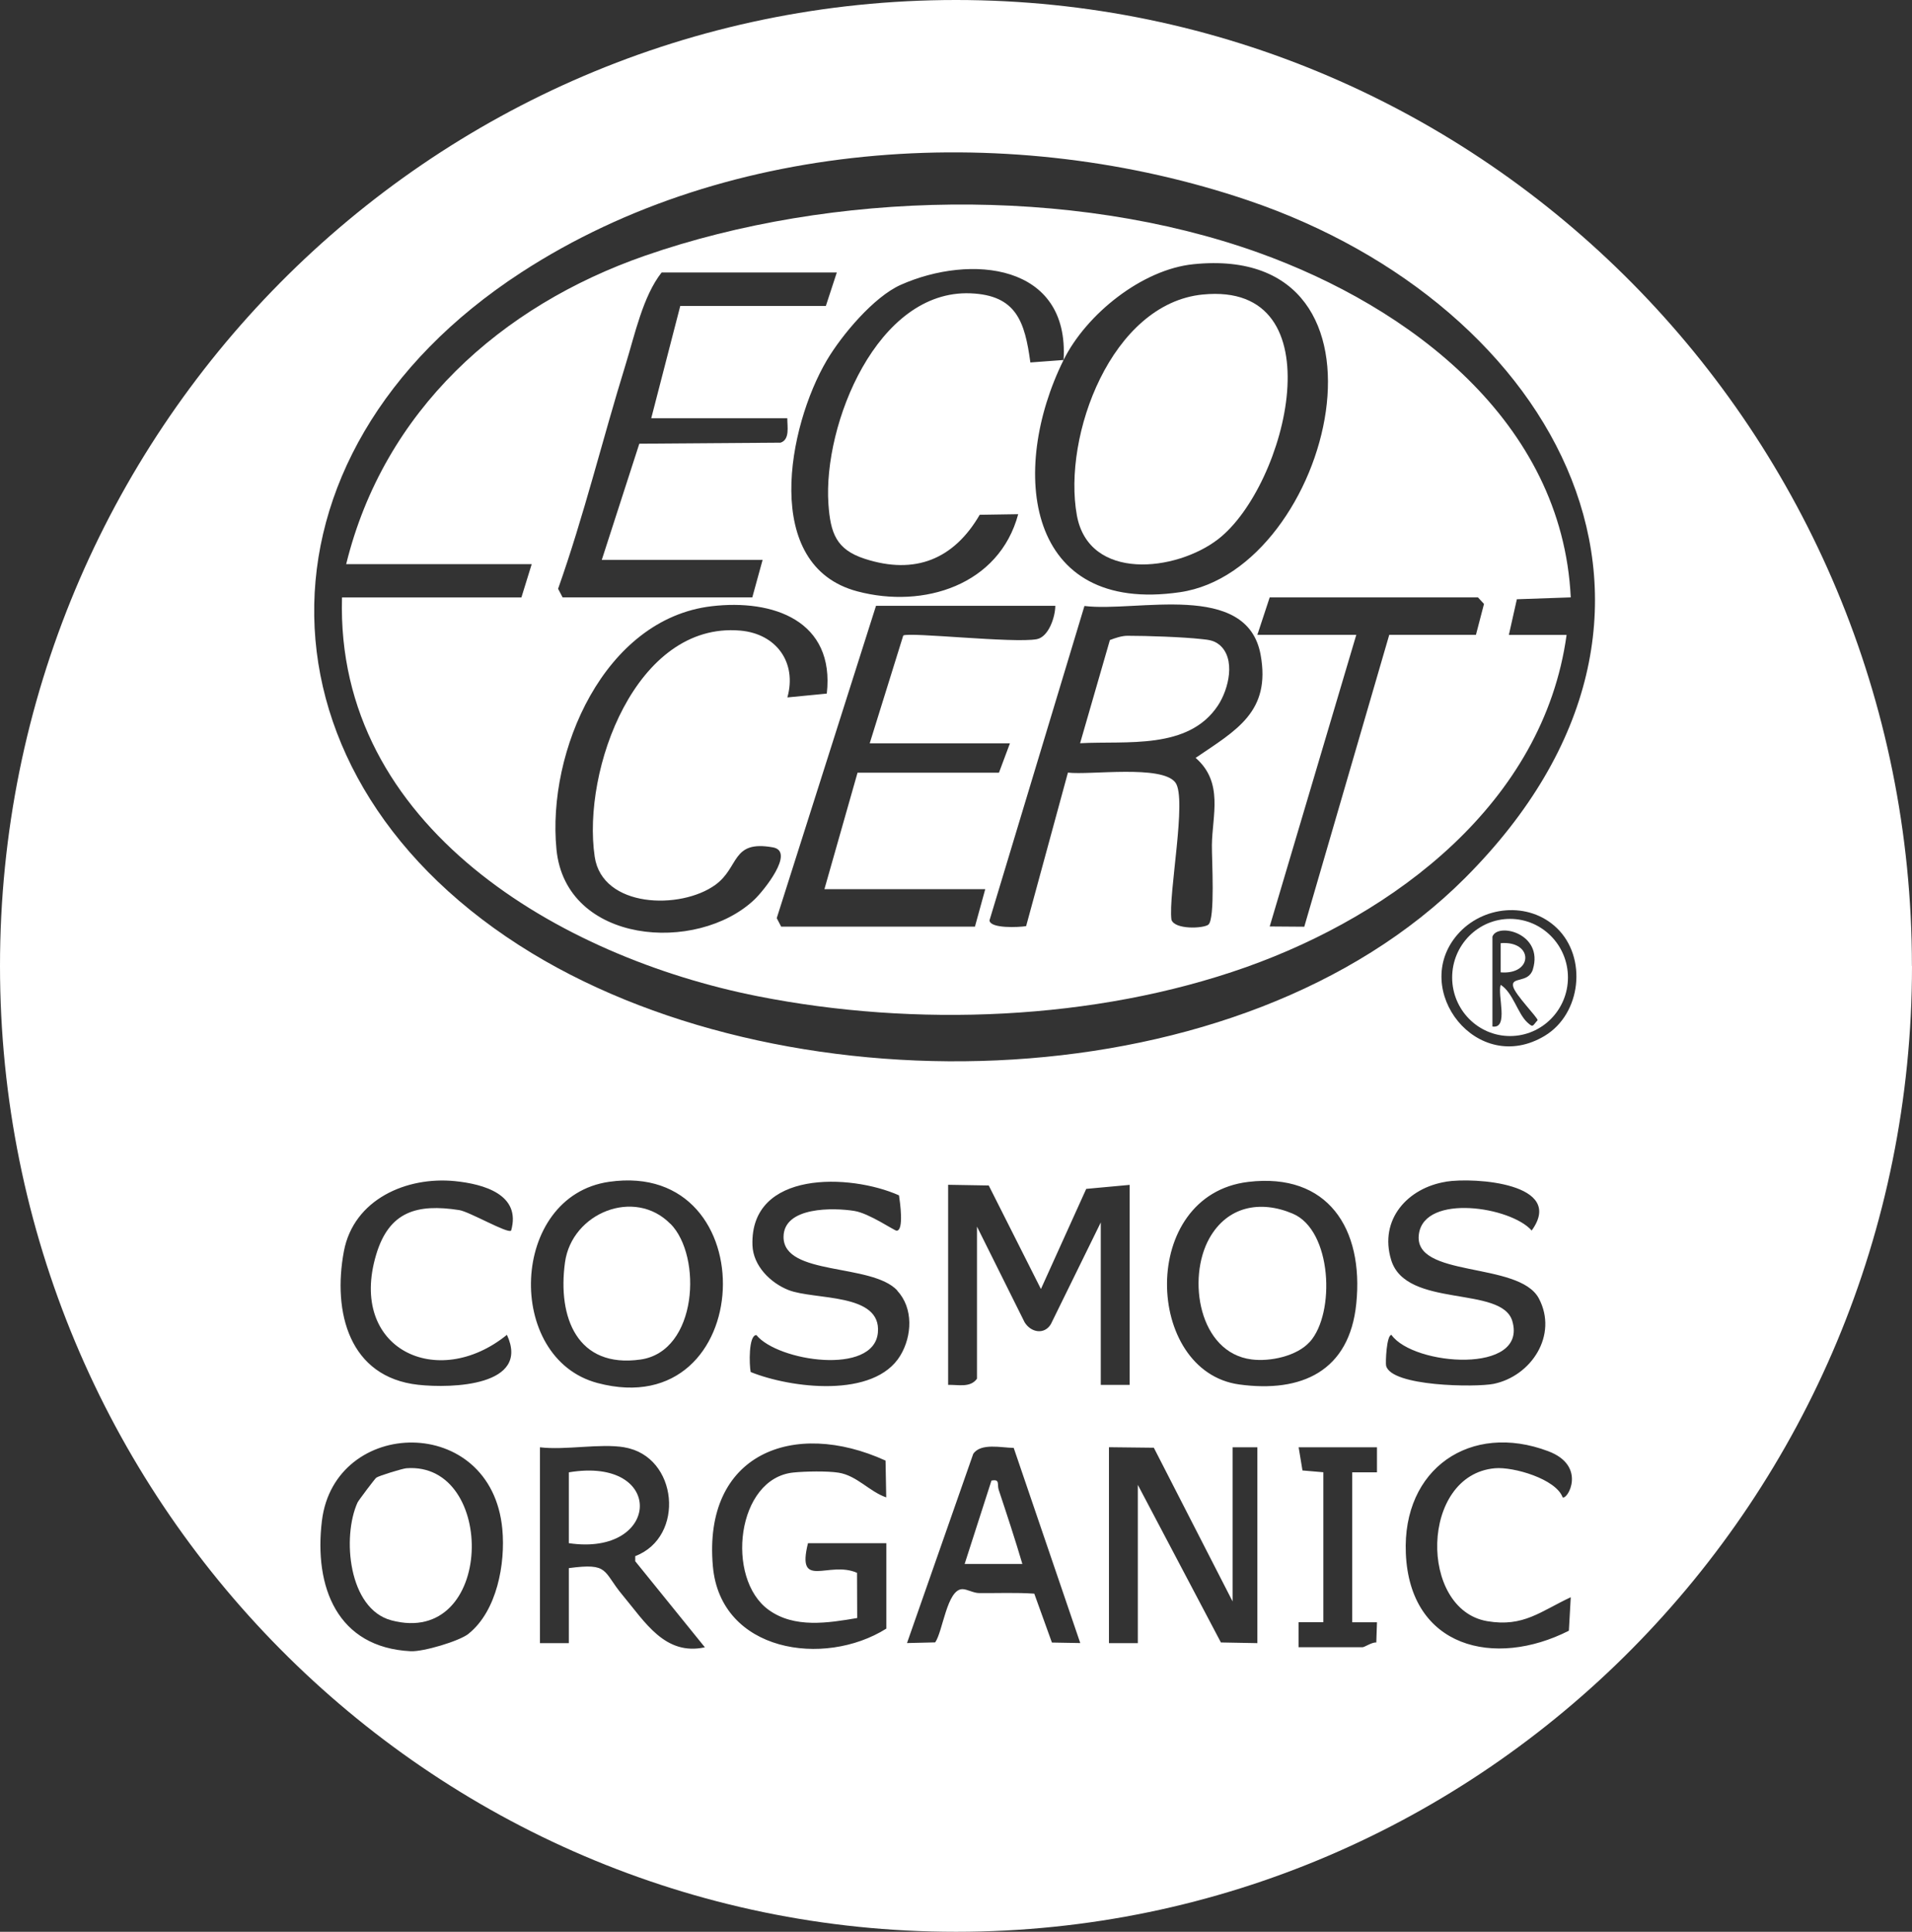<svg xmlns="http://www.w3.org/2000/svg" id="Capa_2" data-name="Capa 2" viewBox="0 0 224.57 226.88"><rect x="0" y="0" width="224.57" height="226.88" fill="#333333" stroke="none"/><defs><style> .cls-1 { fill: #fff; } </style></defs><g id="Capa_1-2" data-name="Capa 1"><g><path class="cls-1" d="M224.57,113.44c0,62.65-50.27,113.44-112.28,113.44S0,176.09,0,113.44,50.27,0,112.28,0s112.28,50.79,112.28,113.44ZM172.07,103.12c31.04-31.07,10.81-67.27-25.46-79.58-27.39-9.29-60.79-7.54-85.38,8.45-32.97,21.44-32.31,59.61,1.26,79.97,30.89,18.73,83.29,17.48,109.58-8.84ZM182.86,109c-3.3-3.18-8.76-2.64-11.7.79-5.54,6.45,2.33,16.66,10.28,11.86,4.3-2.6,4.99-9.21,1.42-12.65ZM60.03,144.54c1.22-4.25-3.23-5.48-6.59-5.82-5.68-.57-11.9,2.13-13.05,8.24-1.34,7.15.62,14.79,8.74,15.68,3.93.43,13.19.15,10.41-5.87-8.16,6.62-18.67,1.67-15.36-9.41,1.52-5.09,4.8-6.01,9.76-5.24,1.18.18,5.72,2.81,6.08,2.41ZM71.54,138.8c-11.69,1.68-12.29,20.73-1.36,23.63,18.79,4.98,19.99-26.31,1.36-23.63ZM105.39,151.56c-3.02-3.23-13.35-1.68-13.36-6.28,0-3.59,5.91-3.45,8.32-3.06,1.75.28,4.68,2.32,4.96,2.32.88,0,.4-3.37.28-4.15-5.7-2.55-17.53-2.99-17.21,5.88.09,2.39,2.1,4.4,4.23,5.24,3.04,1.2,10.95.29,10.5,5.01-.48,5.05-11.75,3.37-14.27.28-.94,0-.84,3.53-.67,4.34,4.71,1.9,14.52,3.14,17.58-1.94,1.38-2.29,1.55-5.57-.37-7.62ZM146.61,138.81c-12.9,1.55-12.19,22.26-1.06,23.79,7.3,1,12.95-1.54,13.75-9.5.89-8.8-3.34-15.41-12.69-14.29ZM169.84,138.79c-4.48.71-7.9,4.43-6.44,9.2,1.76,5.73,13.01,2.94,14.23,7.18,1.81,6.26-11.61,5.26-14.2,1.61-.58,0-.71,3.26-.63,3.61.57,2.46,10.57,2.56,12.63,2.14,4.41-.9,7.6-5.72,5.31-10.04-2.35-4.41-14.89-2.33-14.08-7.6.72-4.71,10.78-3.17,13.24-.37,4-5.53-6.67-6.27-10.06-5.74ZM111.36,139.16v23.49c1.18-.04,2.61.37,3.39-.73v-17.86l5.59,11.23c.74,1.22,2.33,1.5,3.09.22l5.86-11.94v19.08h3.39v-23.49l-5.1.47-5.32,11.76-6.13-12.16-4.77-.08ZM55.05,191.86c3.31-2.66,4.33-8.2,3.95-12.27-1.27-13.61-19.7-13.18-21.19-.98-.95,7.78,1.8,14.89,10.43,15.32,1.48.07,5.71-1.18,6.81-2.06ZM104.1,191.27v-10.03h-9.2c-1.38,5.55,2.42,2.01,5.76,3.48l.02,5.31c-3.41.58-7.37,1.23-10.39-.95-5.12-3.68-3.79-15.48,2.91-16.14,1.38-.14,3.97-.19,5.29.02,2.16.34,3.63,2.23,5.6,2.9l-.08-4.32c-10.79-4.92-21.46-.82-20.28,12.42.9,10.07,13.06,11.9,20.36,7.32ZM183.53,175.85c.57.37,2.9-3.68-1.68-5.41-9.13-3.45-17.16,2.05-16.73,12,.47,11.1,10.44,13.5,19.15,9.08l.22-3.93c-3.53,1.64-5.55,3.54-9.81,2.81-8.06-1.37-7.9-17.19.91-17.96,2.19-.19,7.14,1.26,7.94,3.4ZM73.35,169.98c-2.89-.48-6.9.36-9.93,0v23h3.39v-8.81c4.79-.64,3.94.34,6.31,3.17,2.64,3.16,4.99,7.15,9.67,6.13l-8.18-10.11v-.6c5.9-2.24,5.03-11.72-1.26-12.77ZM119.05,170.05c-1.44-.02-3.85-.61-4.74.7l-7.78,22.22,3.31-.08c.9-1.28,1.38-6.21,3.18-6.25.57-.01,1.3.46,1.99.46,2.15.02,4.32-.08,6.47.07l2.07,5.74,3.33.06-7.82-22.93ZM130.25,169.98v23h3.39v-18.59l9.76,18.51,4.28.08v-23h-2.91v18.1l-9.25-18.05-5.27-.06ZM161.73,169.98h-9.2l.45,2.72,2.45.21v17.61h-2.91s0,2.94,0,2.94h7.51c.25,0,1.1-.6,1.62-.56l.08-2.37h-2.91s0-17.61,0-17.61h2.91s0-2.94,0-2.94Z"></path><path class="cls-1" d="M40.66,66.25c4.44-18.04,18.15-30.32,35.1-36.22,22.01-7.65,50.03-8.24,72.04-.36,17.78,6.37,35.69,19.83,36.69,40.49l-6.33.22-.94,4.19h6.78c-2.72,19.71-20.21,32.83-37.65,39.02-17.78,6.3-38.92,7.07-57.37,3.41-23.05-4.57-49.6-19.86-48.81-46.83h21.07l1.21-3.91h-21.79ZM124.92,42.28c-6.44,13-4.45,29.93,13.68,27.27,17.87-2.62,27.26-41.13,1.58-38.52-6.05.61-12.6,5.88-15.26,11.25.71-11.34-10.93-12.48-19.14-8.82-3.15,1.41-6.91,5.88-8.67,8.86-4.57,7.75-7.73,24.13,3.58,27.13,7.82,2.08,16.67-.75,18.9-9.06l-4.52.07c-3.03,5.21-7.58,7.09-13.5,5.17-3.36-1.09-4.03-3.01-4.27-6.45-.64-9.32,5.72-25.18,16.7-24.73,5.38.22,6.37,3.33,7.02,8.12l3.9-.29ZM98.29,32h-20.58c-2.21,2.81-3.15,7.33-4.25,10.88-2.7,8.74-4.86,17.65-7.91,26.27l.53,1.01h22.28l1.21-4.4h-18.89l4.41-13.65,16.59-.12c1.12-.37.78-1.92.79-2.87h-15.98l3.41-13.19h17.1s1.29-3.94,1.29-3.94ZM173.35,74.57l.95-3.64-.71-.77h-24.46l-1.45,4.4h11.62l-10.17,34.25,4.06.03,9.98-34.28h10.17ZM92.48,81.91l4.63-.45c.96-8.55-6.28-11.12-13.54-10.26-12.58,1.49-19.35,17.02-18.21,28.57,1.1,11.13,16.52,12.27,23.25,5.88,1.06-1,4.83-5.65,2.17-6.13-4.91-.88-3.9,2.34-6.77,4.41-4.09,2.95-13.27,2.71-14.16-3.31-1.51-10.22,4.85-27.62,17.09-26.56,4.26.37,6.68,3.76,5.54,7.85ZM123.96,71.15h-21.07l-11.66,36.68.52,1h22.76l1.21-4.4h-18.89l3.89-13.68h16.61s1.29-3.45,1.29-3.45h-16.47l3.94-12.66c.66-.43,12.98.93,15.68.43,1.39-.26,2.17-2.59,2.18-3.92ZM125.43,90.74c2.61.31,11.03-.94,12.62,1.16,1.41,1.87-.86,13.15-.46,16.12.38,1.17,3.68,1.04,4.32.59.84-.59.41-7.77.43-9.35.04-3.5,1.4-7.37-1.91-10.25,4.76-3.24,8.86-5.4,7.63-12.12-1.6-8.72-14.56-4.96-20.69-5.72l-11.15,36.92c.06.99,3.47.82,4.3.68l4.91-18.03Z"></path><path class="cls-1" d="M78.75,143.73c3.76,3.82,3.18,14.98-3.51,15.94-7.43,1.06-9.77-4.92-8.88-11.41.8-5.82,8.18-8.8,12.38-4.52Z"></path><path class="cls-1" d="M153.83,157.6c-1.51,1.68-4.65,2.34-6.83,2.06-6.19-.79-7.6-9.5-4.96-14.22,2.1-3.75,5.96-4.53,9.8-2.9,4.62,1.96,5.02,11.69,2,15.06Z"></path><path class="cls-1" d="M44.19,173.55c.32-.23,3.07-1.07,3.54-1.11,10.65-.81,10.38,21.1-1.77,17.86-5.04-1.35-5.8-9.78-3.97-13.83.12-.26,2.05-2.81,2.2-2.92Z"></path><path class="cls-1" d="M66.81,181.24v-8.32c11.41-1.9,10.83,9.92,0,8.32Z"></path><path class="cls-1" d="M113.3,183.68l3.15-9.79c1.04-.21.64.44.85,1.08.96,2.89,1.92,5.8,2.78,8.71h-6.78Z"></path><path class="cls-1" d="M184.16,114.8c0,3.8-3.05,6.88-6.8,6.88s-6.8-3.08-6.8-6.88,3.05-6.88,6.8-6.88,6.8,3.08,6.8,6.88ZM175.29,110.04v10.52c1.96.3.56-3.71.97-4.89,1.43.88,2,3.38,3.13,4.41.73.67.6.38,1.21-.26-.02-.35-2.63-2.98-2.87-3.94-.31-1.22,1.8-.36,2.31-2.03,1.3-4.27-4.23-5.56-4.76-3.81Z"></path><path class="cls-1" d="M141.28,34.59c15.91-1.57,9.87,22.48,1.8,28.73-4.95,3.83-15.19,4.97-16.6-2.8-1.69-9.35,4.07-24.87,14.79-25.93Z"></path><path class="cls-1" d="M143.19,75.7c2,1.63,1.13,5.24-.14,7.16-3.47,5.24-10.72,4.13-16.19,4.43l3.5-12.12c.63-.24,1.4-.5,2.06-.5,2.33,0,6.47.14,8.73.39.75.08,1.42.14,2.03.64Z"></path><path class="cls-1" d="M176.26,114.2v-3.43c3.86-.31,3.85,3.74,0,3.43Z"></path></g></g></svg>